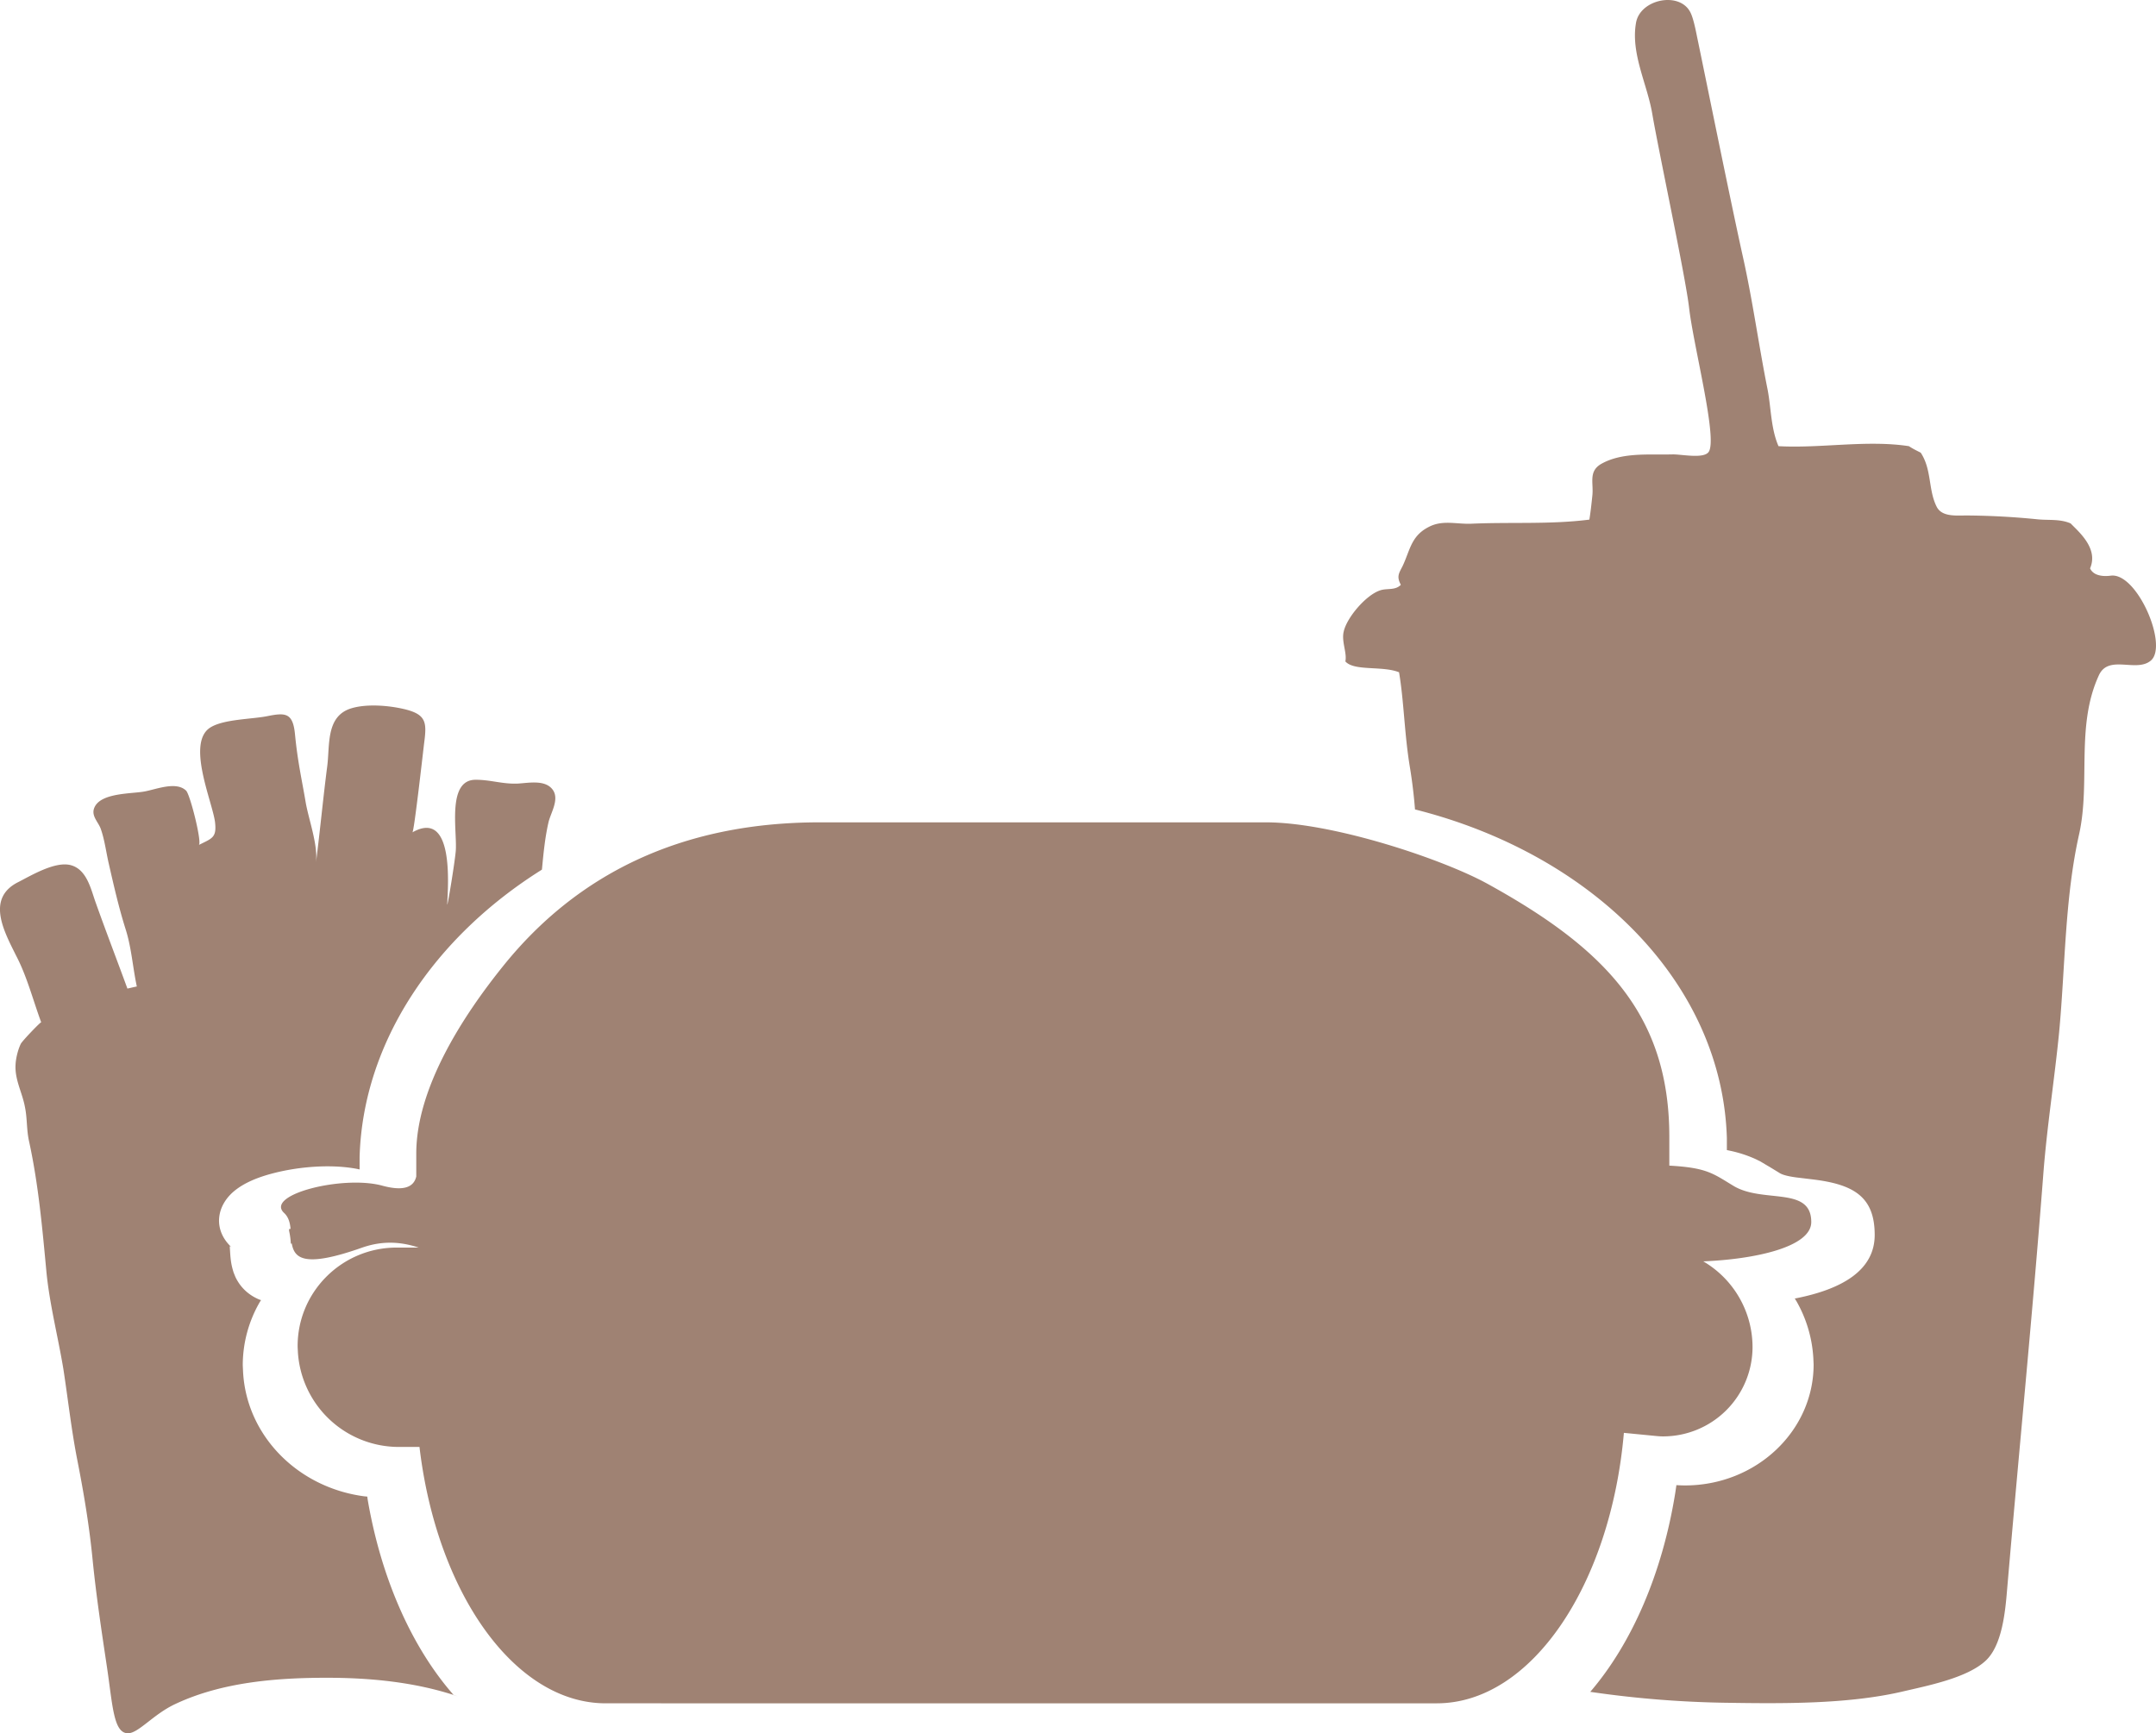 <svg width="97" height="78" viewBox="0 0 97 78" fill="none" xmlns="http://www.w3.org/2000/svg">
    <path d="M60.45 28.444c.119-.621.995-1.665 1.645-1.877.306-.105.677.014.93-.25-.213-.397-.067-.542.093-.873.345-.753.384-1.387 1.274-1.784.584-.25 1.181-.066 1.805-.092 1.752-.08 3.571.04 5.31-.185.053-.33.093-.688.133-1.07.066-.569-.186-1.084.385-1.428.942-.542 2.163-.41 3.212-.436.398-.013 1.394.211 1.633-.106.425-.568-.677-4.757-.876-6.488-.16-1.401-1.354-6.965-1.66-8.749-.225-1.321-.969-2.695-.73-4.07.173-1.07 1.952-1.44 2.443-.489.133.251.239.78.305 1.11.359 1.718 1.513 7.427 2.071 9.938.438 1.969.704 3.951 1.102 5.933.16.833.146 1.758.491 2.55 1.898.107 3.97-.29 5.867 0 .16.107.346.2.531.292.505.766.332 1.665.717 2.431.252.502.97.383 1.46.397a33.83 33.83 0 0 1 3.067.171c.504.053 1.009-.026 1.5.185l.212.212c.478.476.97 1.097.664 1.81.133.304.518.384.93.33 1.18-.158 2.6 3.146 1.805 3.82-.651.555-1.899-.29-2.337.66-1.049 2.274-.372 4.81-.89 7.15-.65 2.894-.623 5.973-.902 8.933-.212 2.154-.558 4.308-.717 6.462-.478 6.211-1.088 12.37-1.62 18.58-.079.952-.212 2.525-.968 3.225-.837.78-2.615 1.123-3.744 1.388-2.495.58-5.469.541-8.03.502a46.912 46.912 0 0 1-6.014-.49c1.871-2.18 3.239-5.325 3.823-8.946l.053-.357-.212-.013c.199.013.398.027.597.027 3.2 0 5.788-2.445 5.788-5.445l-.014-.304a5.822 5.822 0 0 0-.756-2.537l-.08-.132h.04c2.15-.423 3.558-1.295 3.558-2.855 0-1.718-.943-2.273-2.775-2.497l-.77-.093c-.385-.053-.624-.119-.757-.211l-.411-.251c-.16-.093-.292-.172-.425-.252l-.212-.105a5.511 5.511 0 0 0-1.115-.37l-.186-.04v-.542c-.212-6.99-6.053-12.779-14.031-14.787a22.595 22.595 0 0 0-.226-1.877c-.252-1.506-.265-2.933-.491-4.295-.743-.303-2.018-.04-2.416-.489.08-.383-.173-.872-.08-1.321zm-3.492 8.563c3.013 0 7.978 1.665 9.983 2.775 5.296 2.92 8.163 5.908 8.163 11.379v1.294c1.673.093 1.952.344 2.868.9 1.327.819 3.518 0 3.518 1.638 0 1.136-2.563 1.678-4.859 1.77a4.476 4.476 0 0 1 2.217 3.86 4.025 4.025 0 0 1-4.036 4.017c-.132 0-.265-.014-.398-.027l-1.354-.132c-.597 6.846-4.168 12.171-8.416 12.171H27.25c-4.116 0-7.607-5.008-8.377-11.537h-.916a4.552 4.552 0 0 1-4.553-4.242l-.013-.25c-.027-2.459 1.965-4.467 4.434-4.48h1.009c-.797-.265-1.62-.318-2.536 0-2.615.925-3.053.488-3.172-.185l-.04.013-.014-.172a3.307 3.307 0 0 0-.066-.41v-.08h.013c.014 0 .027 0 .053-.012-.026-.278-.092-.529-.292-.714-.876-.82 2.642-1.705 4.408-1.229.916.251 1.42.106 1.54-.41v-1.03c0-2.908 2.03-6.119 3.955-8.498 3.253-4.017 7.885-6.409 14.19-6.409h20.085zM.807 39.703c.597-.304 1.686-.965 2.39-.766.703.198.889 1.057 1.088 1.625.464 1.308.969 2.617 1.447 3.925.132-.026.278-.066.424-.093-.185-.859-.239-1.744-.504-2.576-.305-.965-.531-1.956-.757-2.947-.12-.516-.186-1.07-.358-1.56-.106-.317-.451-.594-.292-.965.279-.673 1.66-.62 2.243-.726.531-.093 1.434-.476 1.885-.04.186.185.73 2.366.571 2.445.61-.304.81-.33.73-1.031-.12-.925-1.3-3.568-.212-4.255.61-.383 1.885-.37 2.588-.516.797-.158 1.129-.145 1.222.82.119 1.242.318 2.088.477 3.04.133.792.571 1.942.465 2.748.186-1.44.319-2.88.505-4.321.132-.965-.08-2.3 1.115-2.643.69-.199 1.646-.12 2.336.04 1.009.237 1.035.594.916 1.506-.04.304-.451 4.004-.531 4.044 1.872-1.058 1.606 2.352 1.566 3.237 0 .185.332-1.81.385-2.405.067-.898-.411-3.211.903-3.198.664 0 1.195.198 1.872.172.504-.026 1.274-.198 1.606.304.279.436-.12 1.03-.213 1.453-.159.7-.225 1.414-.292 2.115-4.832 3.026-8.057 7.757-8.203 12.937v.555l-.12-.026c-1.115-.212-2.549-.119-3.77.198-.717.185-1.3.436-1.726.78-.836.674-.995 1.77-.132 2.563l-.067-.052c-.026-.014-.026 0-.026.026l.013.198c.027.45.066.648.16.952l.08.198c.212.45.57.806 1.074 1.017l.08.027-.053.08a5.674 5.674 0 0 0-.77 2.854l.013.277c.146 2.881 2.456 5.22 5.443 5.616l.146.014.013.105c.61 3.595 2.005 6.7 3.876 8.828l.173.053c-1.872-.634-3.903-.833-5.88-.833-2.284 0-4.727.199-6.81 1.177C6.9 77.14 6.235 78 5.757 78c-.664 0-.69-1.308-.956-3.053-.239-1.599-.477-3.171-.637-4.784-.146-1.493-.398-3-.69-4.48-.266-1.36-.412-2.708-.624-4.083-.239-1.44-.61-2.867-.757-4.321-.185-1.97-.358-3.951-.783-5.907-.12-.529-.08-1.03-.186-1.546-.12-.661-.464-1.23-.424-1.916.013-.278.106-.674.238-.939.067-.132.903-1.004.916-.964-.371-1.005-.637-2.062-1.128-3-.53-1.07-1.367-2.564.08-3.304z" fill="#9F8273"/>
</svg>
